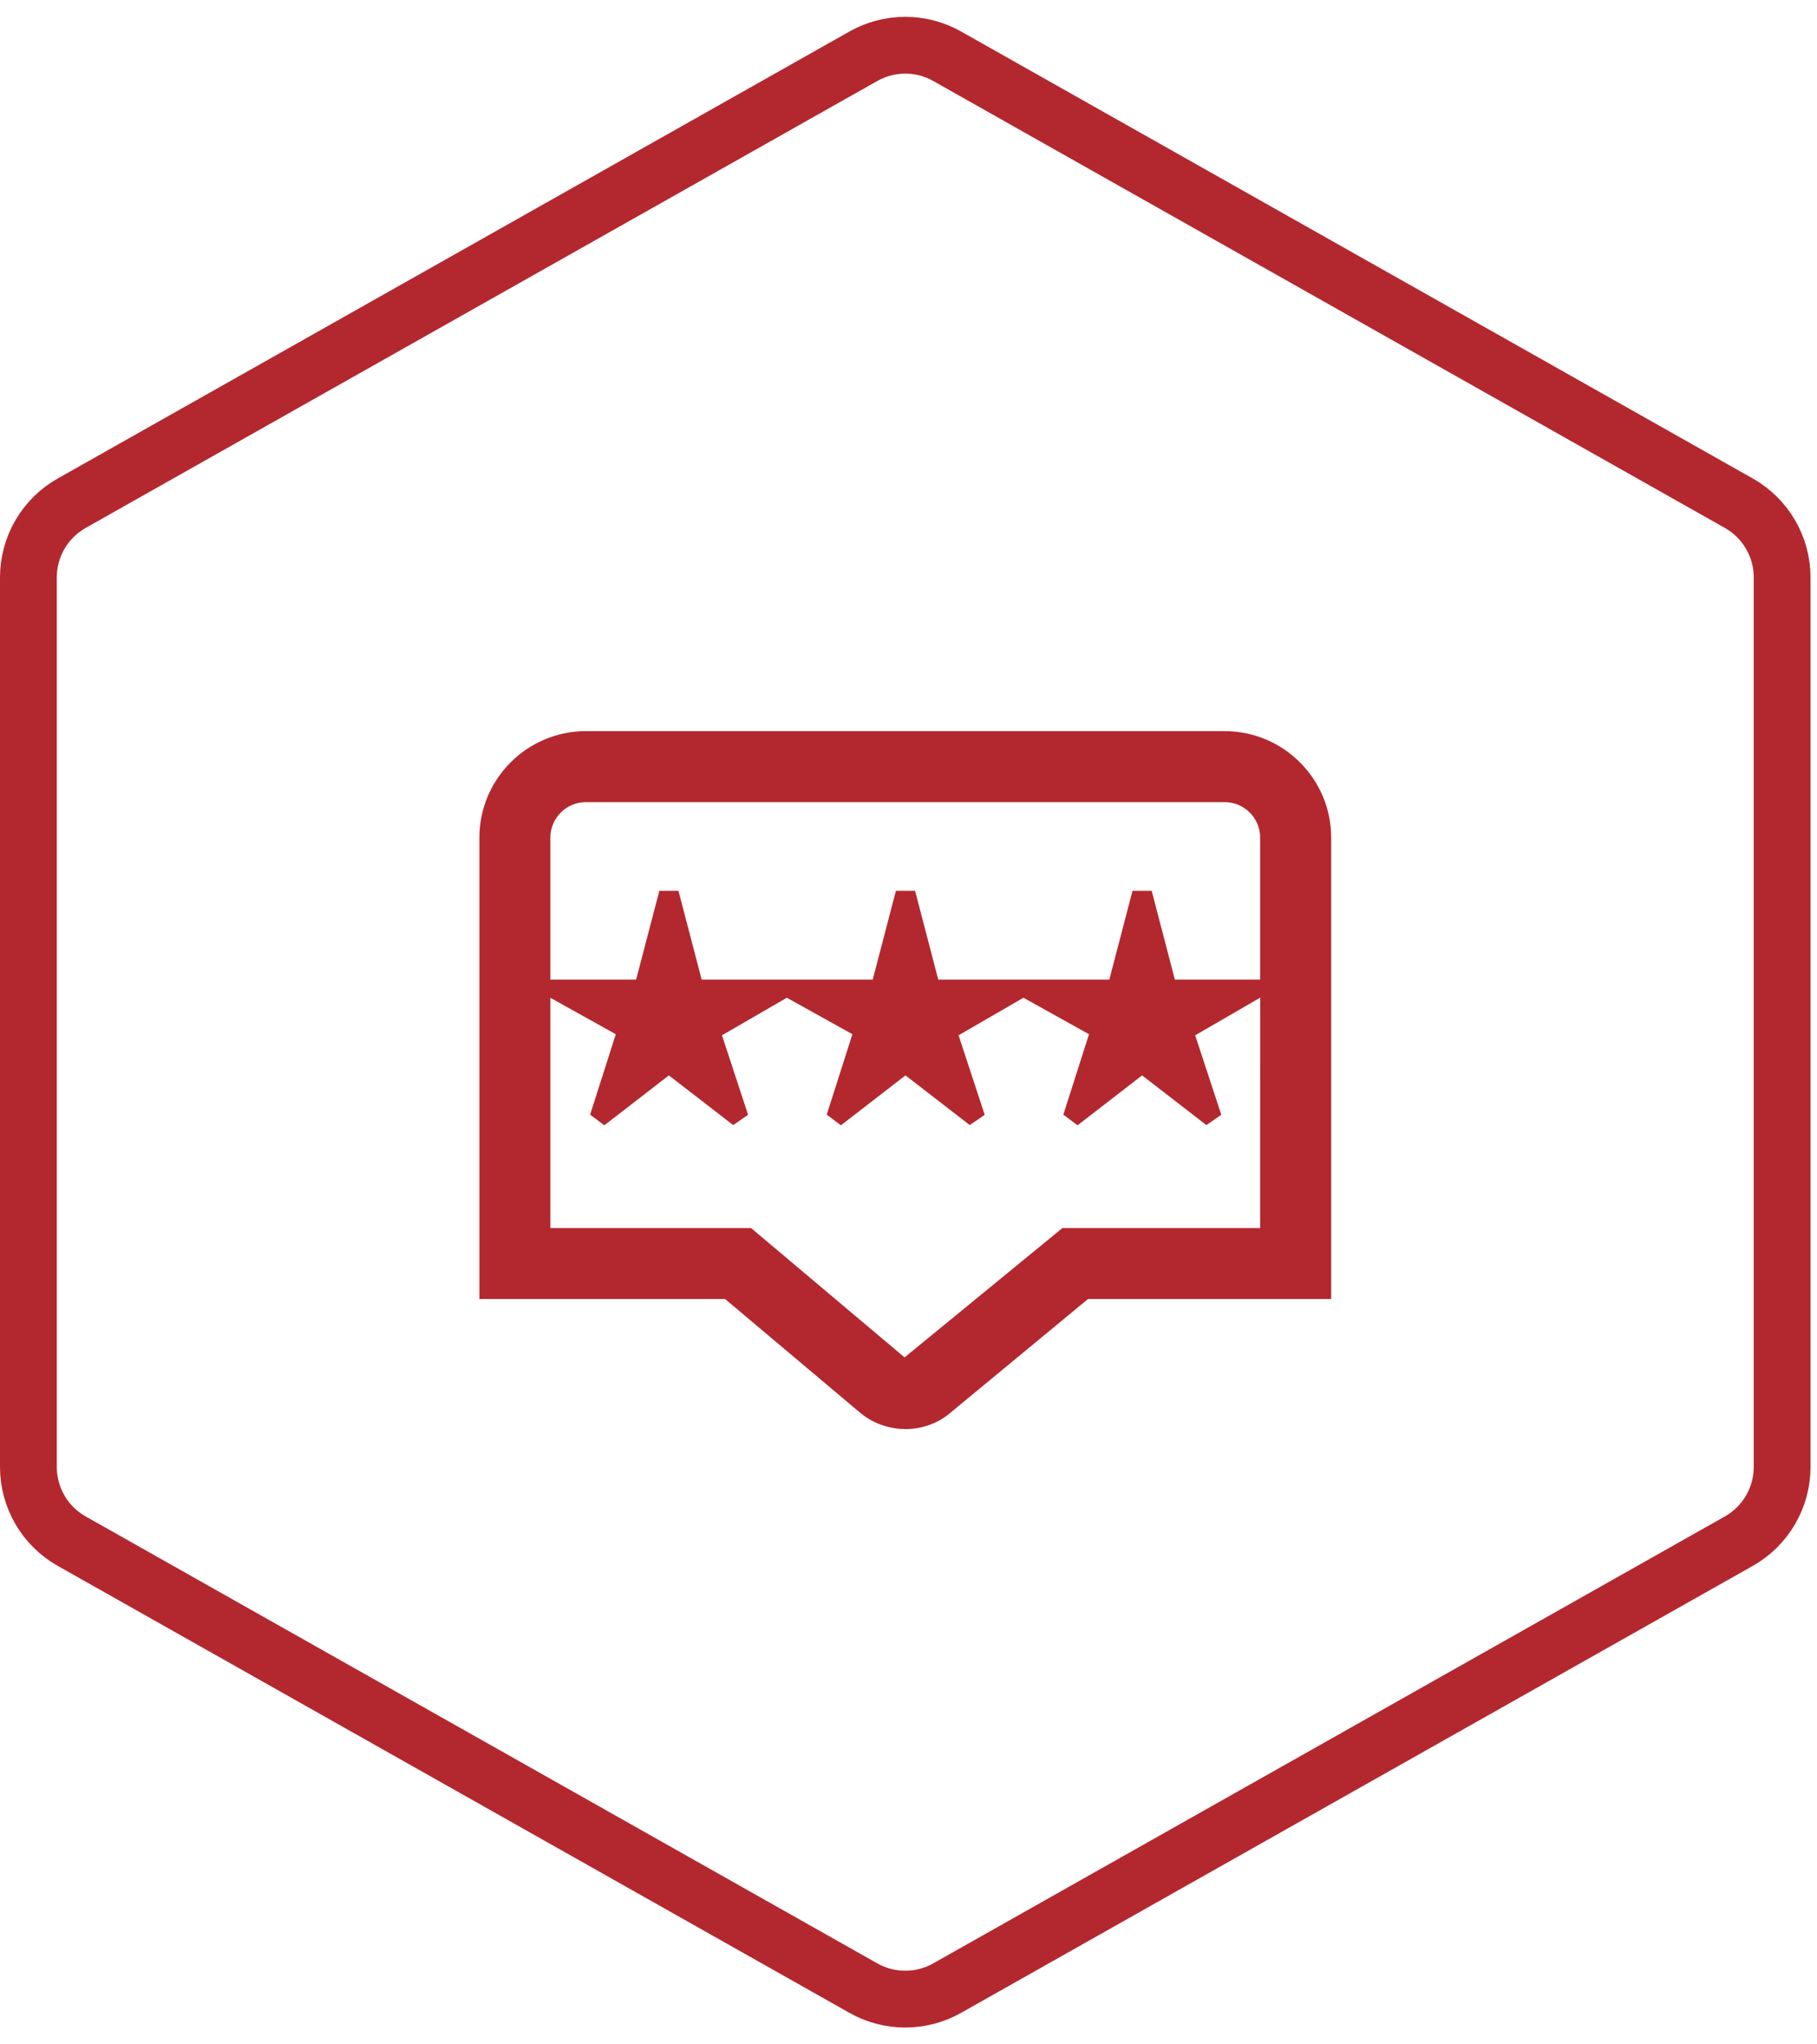 <svg width="32" height="36" viewBox="0 0 32 36" fill="none" xmlns="http://www.w3.org/2000/svg">
<path d="M15.206 0.99C15.663 0.732 16.223 0.732 16.68 0.99L30.623 8.861C31.094 9.127 31.386 9.627 31.386 10.168V25.832C31.386 26.373 31.094 26.873 30.623 27.139L16.68 35.01C16.223 35.268 15.663 35.268 15.206 35.01L1.263 27.139C0.791 26.873 0.5 26.373 0.5 25.832V10.168C0.5 9.627 0.791 9.127 1.263 8.861L15.206 0.99Z" stroke="#B3282E"/>
<g clip-path="url(#clip0_382_1654)">
<path d="M21.568 12.875H10.318C9.284 12.875 8.443 13.716 8.443 14.75V22.875H12.77L15.113 24.848C15.352 25.06 15.651 25.165 15.948 25.165C16.241 25.165 16.53 25.063 16.756 24.863L19.161 22.875H23.444V14.75C23.444 13.716 22.602 12.875 21.568 12.875ZM22.193 21.625H18.711L15.931 23.903L13.227 21.625H9.693V17.571L10.845 18.212L10.393 19.628L10.643 19.816L11.78 18.937L12.912 19.812L13.175 19.631L12.715 18.231L13.86 17.568V17.571L15.012 18.212L14.56 19.628L14.81 19.816L15.947 18.937L17.079 19.812L17.342 19.631L16.882 18.231L18.027 17.568V17.571L19.179 18.212L18.727 19.628L18.977 19.816L20.114 18.937L21.246 19.812L21.509 19.631L21.049 18.231L22.194 17.568L22.193 21.625ZM22.193 17.25H20.691L20.283 15.687H19.945L19.537 17.25H16.524L16.116 15.687H15.778L15.37 17.25H12.357L11.949 15.687H11.612L11.203 17.25H9.693V14.75C9.693 14.406 9.973 14.125 10.318 14.125H21.568C21.913 14.125 22.193 14.406 22.193 14.75V17.25Z" fill="#B3282E"/>
</g>
<defs>
<clipPath id="clip0_382_1654">
<rect width="15" height="15" fill="white" transform="translate(8.443 11)"/>
</clipPath>
</defs>
</svg>
